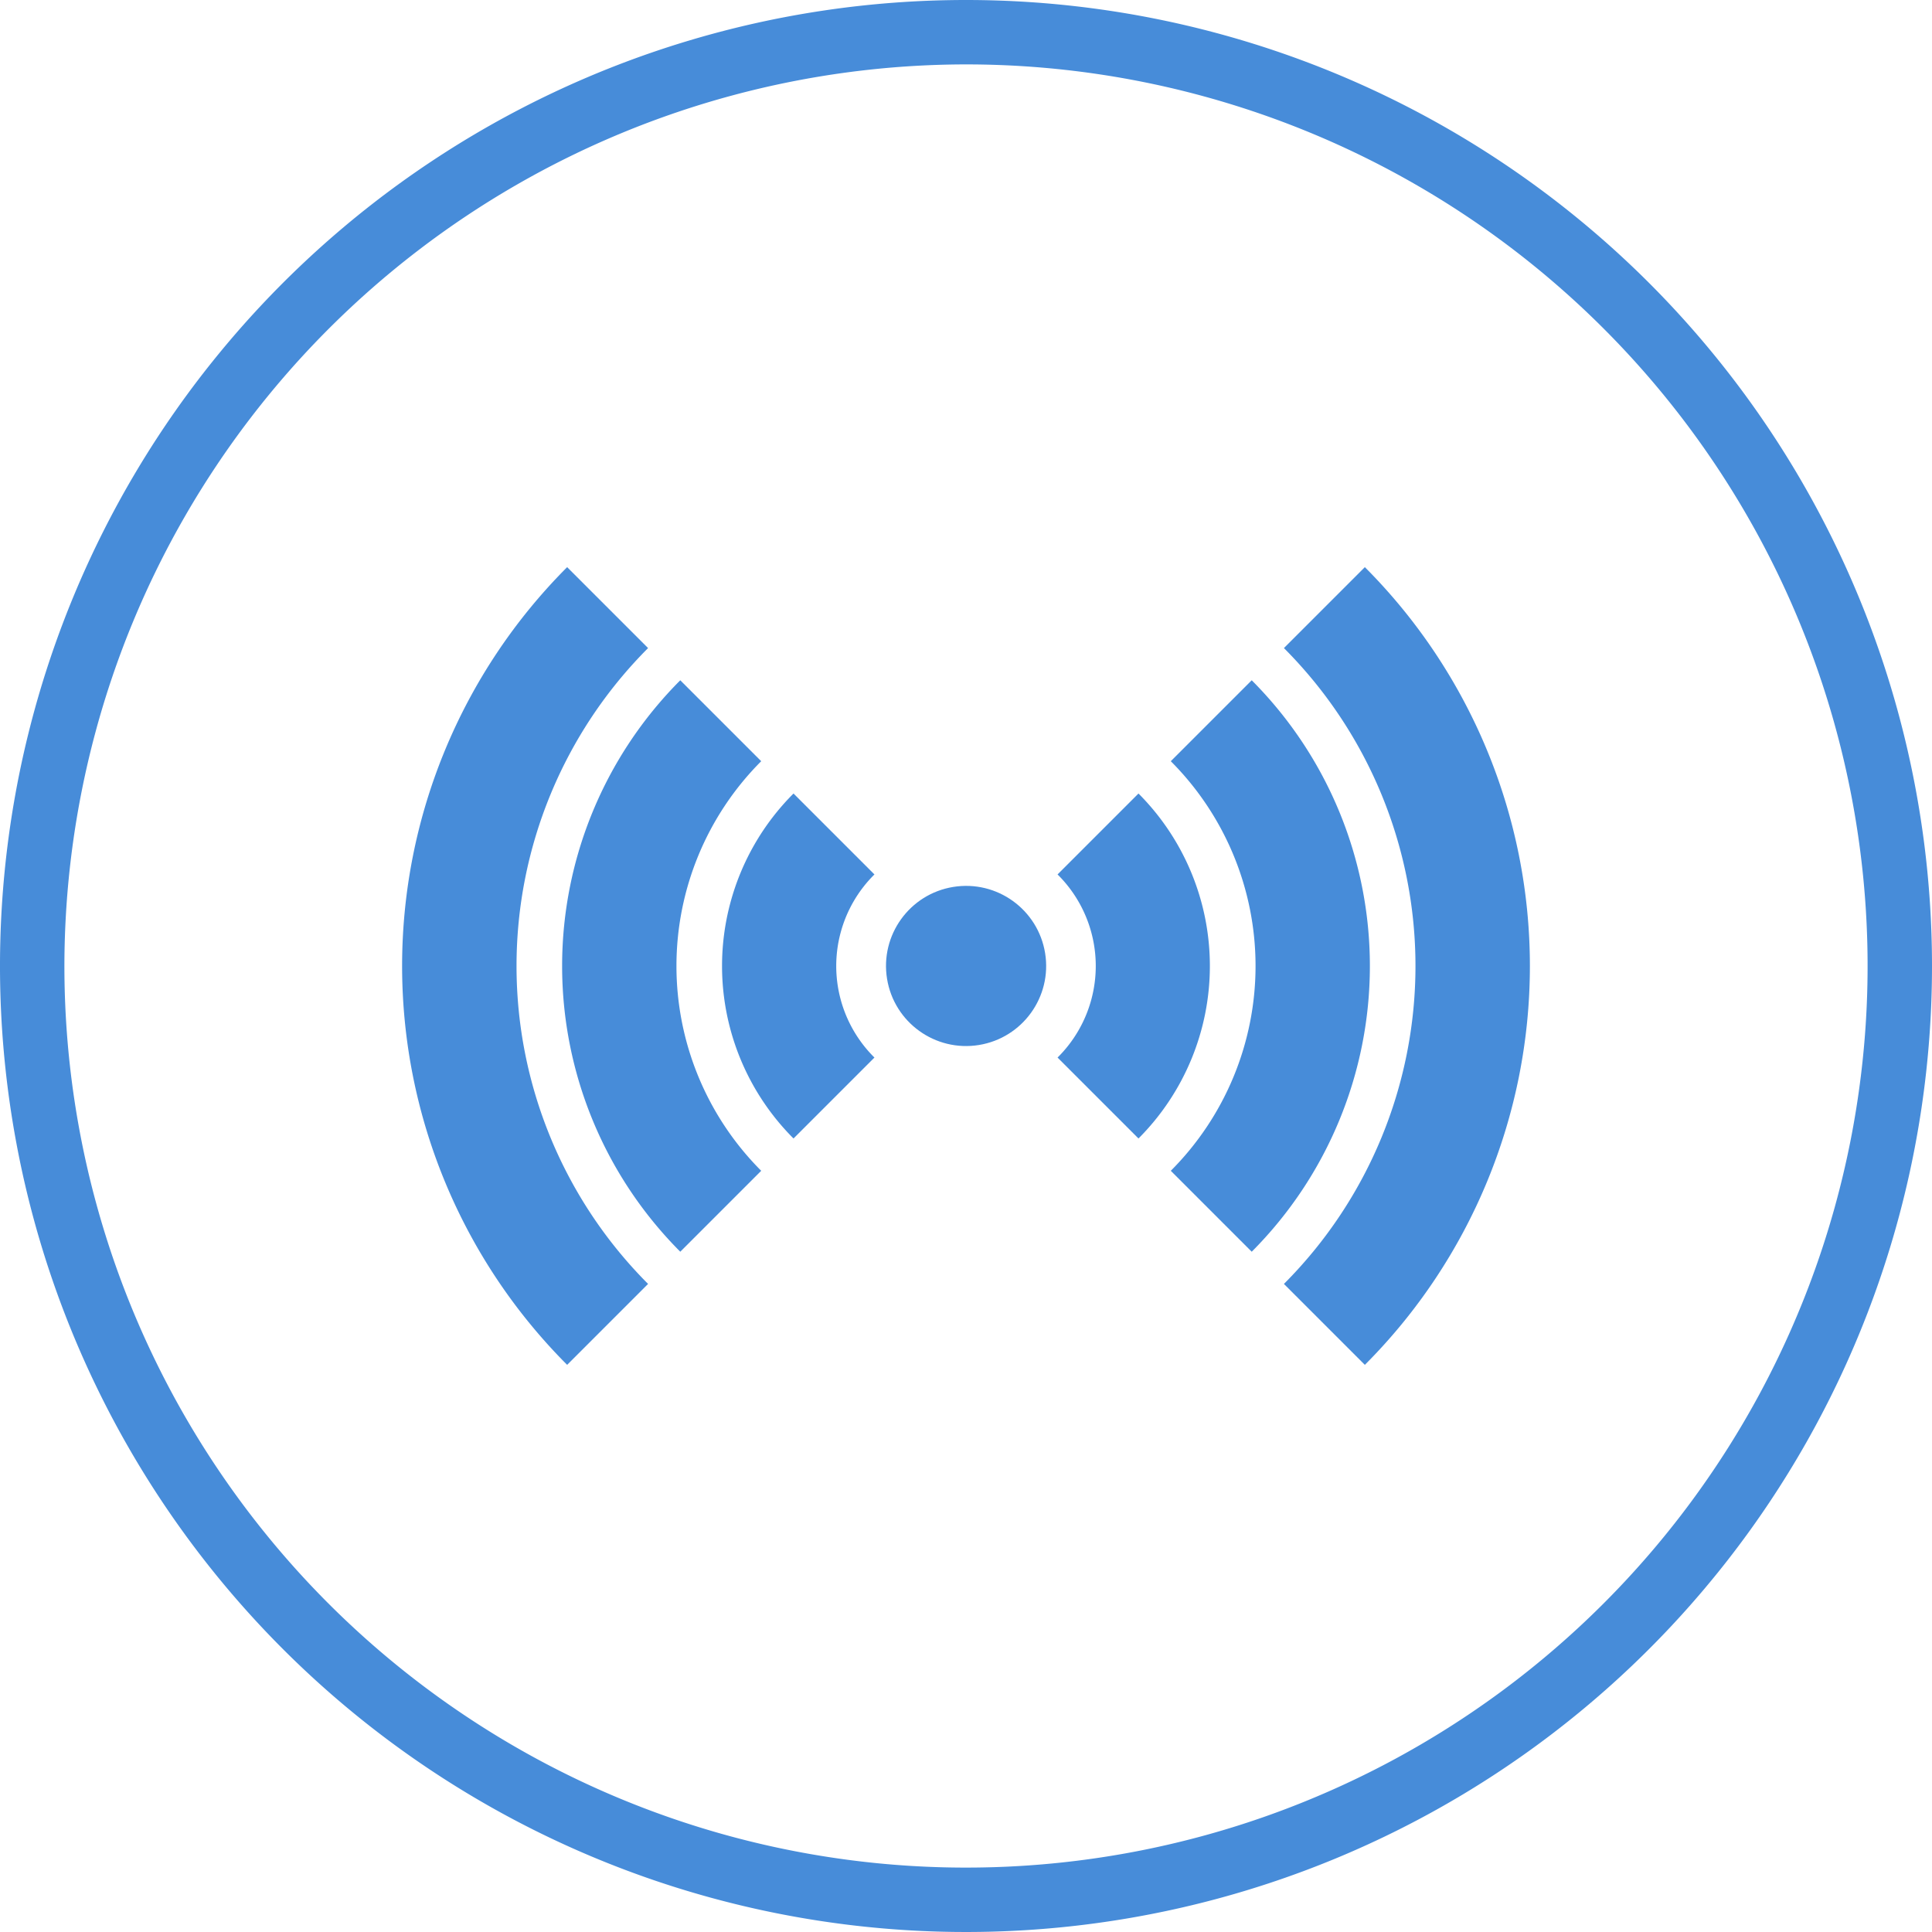 <svg xmlns="http://www.w3.org/2000/svg" viewBox="0 0 180 180"><defs><style>.cls-1{fill:#478cd9;}</style></defs><title>wifi</title><g id="图层_2" data-name="图层 2"><g id="图层_1-2" data-name="图层 1"><path class="cls-1" d="M60.38,60.38l-7.54-7.54a52.59,52.59,0,0,0,0,74.32l7.54-7.54A41.92,41.92,0,0,1,60.38,60.38Z"/><path class="cls-1" d="M119.62,60.38a41.92,41.92,0,0,1,0,59.24l7.54,7.54a52.59,52.59,0,0,0,0-74.32Z"/><path class="cls-1" d="M70.92,70.92l-7.54-7.54a37.69,37.69,0,0,0,0,53.24l7.54-7.54A27,27,0,0,1,70.92,70.92Z"/><path class="cls-1" d="M116.62,63.38l-7.54,7.54a27,27,0,0,1,0,38.16l7.54,7.54A37.69,37.69,0,0,0,116.62,63.38Z"/><path class="cls-1" d="M73.93,73.93a22.72,22.72,0,0,0,0,32.14l7.54-7.54a12,12,0,0,1,0-17.06Z"/><path class="cls-1" d="M106.07,73.93l-7.54,7.54a12,12,0,0,1,0,17.06l7.54,7.54A22.74,22.74,0,0,0,106.07,73.93Z"/><circle class="cls-1" cx="90" cy="90" r="7.46" transform="translate(-13.25 15.58) rotate(-9.22)"/><path class="cls-1" d="M90,6A84,84,0,1,1,6,90,84.09,84.09,0,0,1,90,6m0-6a90,90,0,1,0,90,90A90,90,0,0,0,90,0Z"/></g></g></svg>